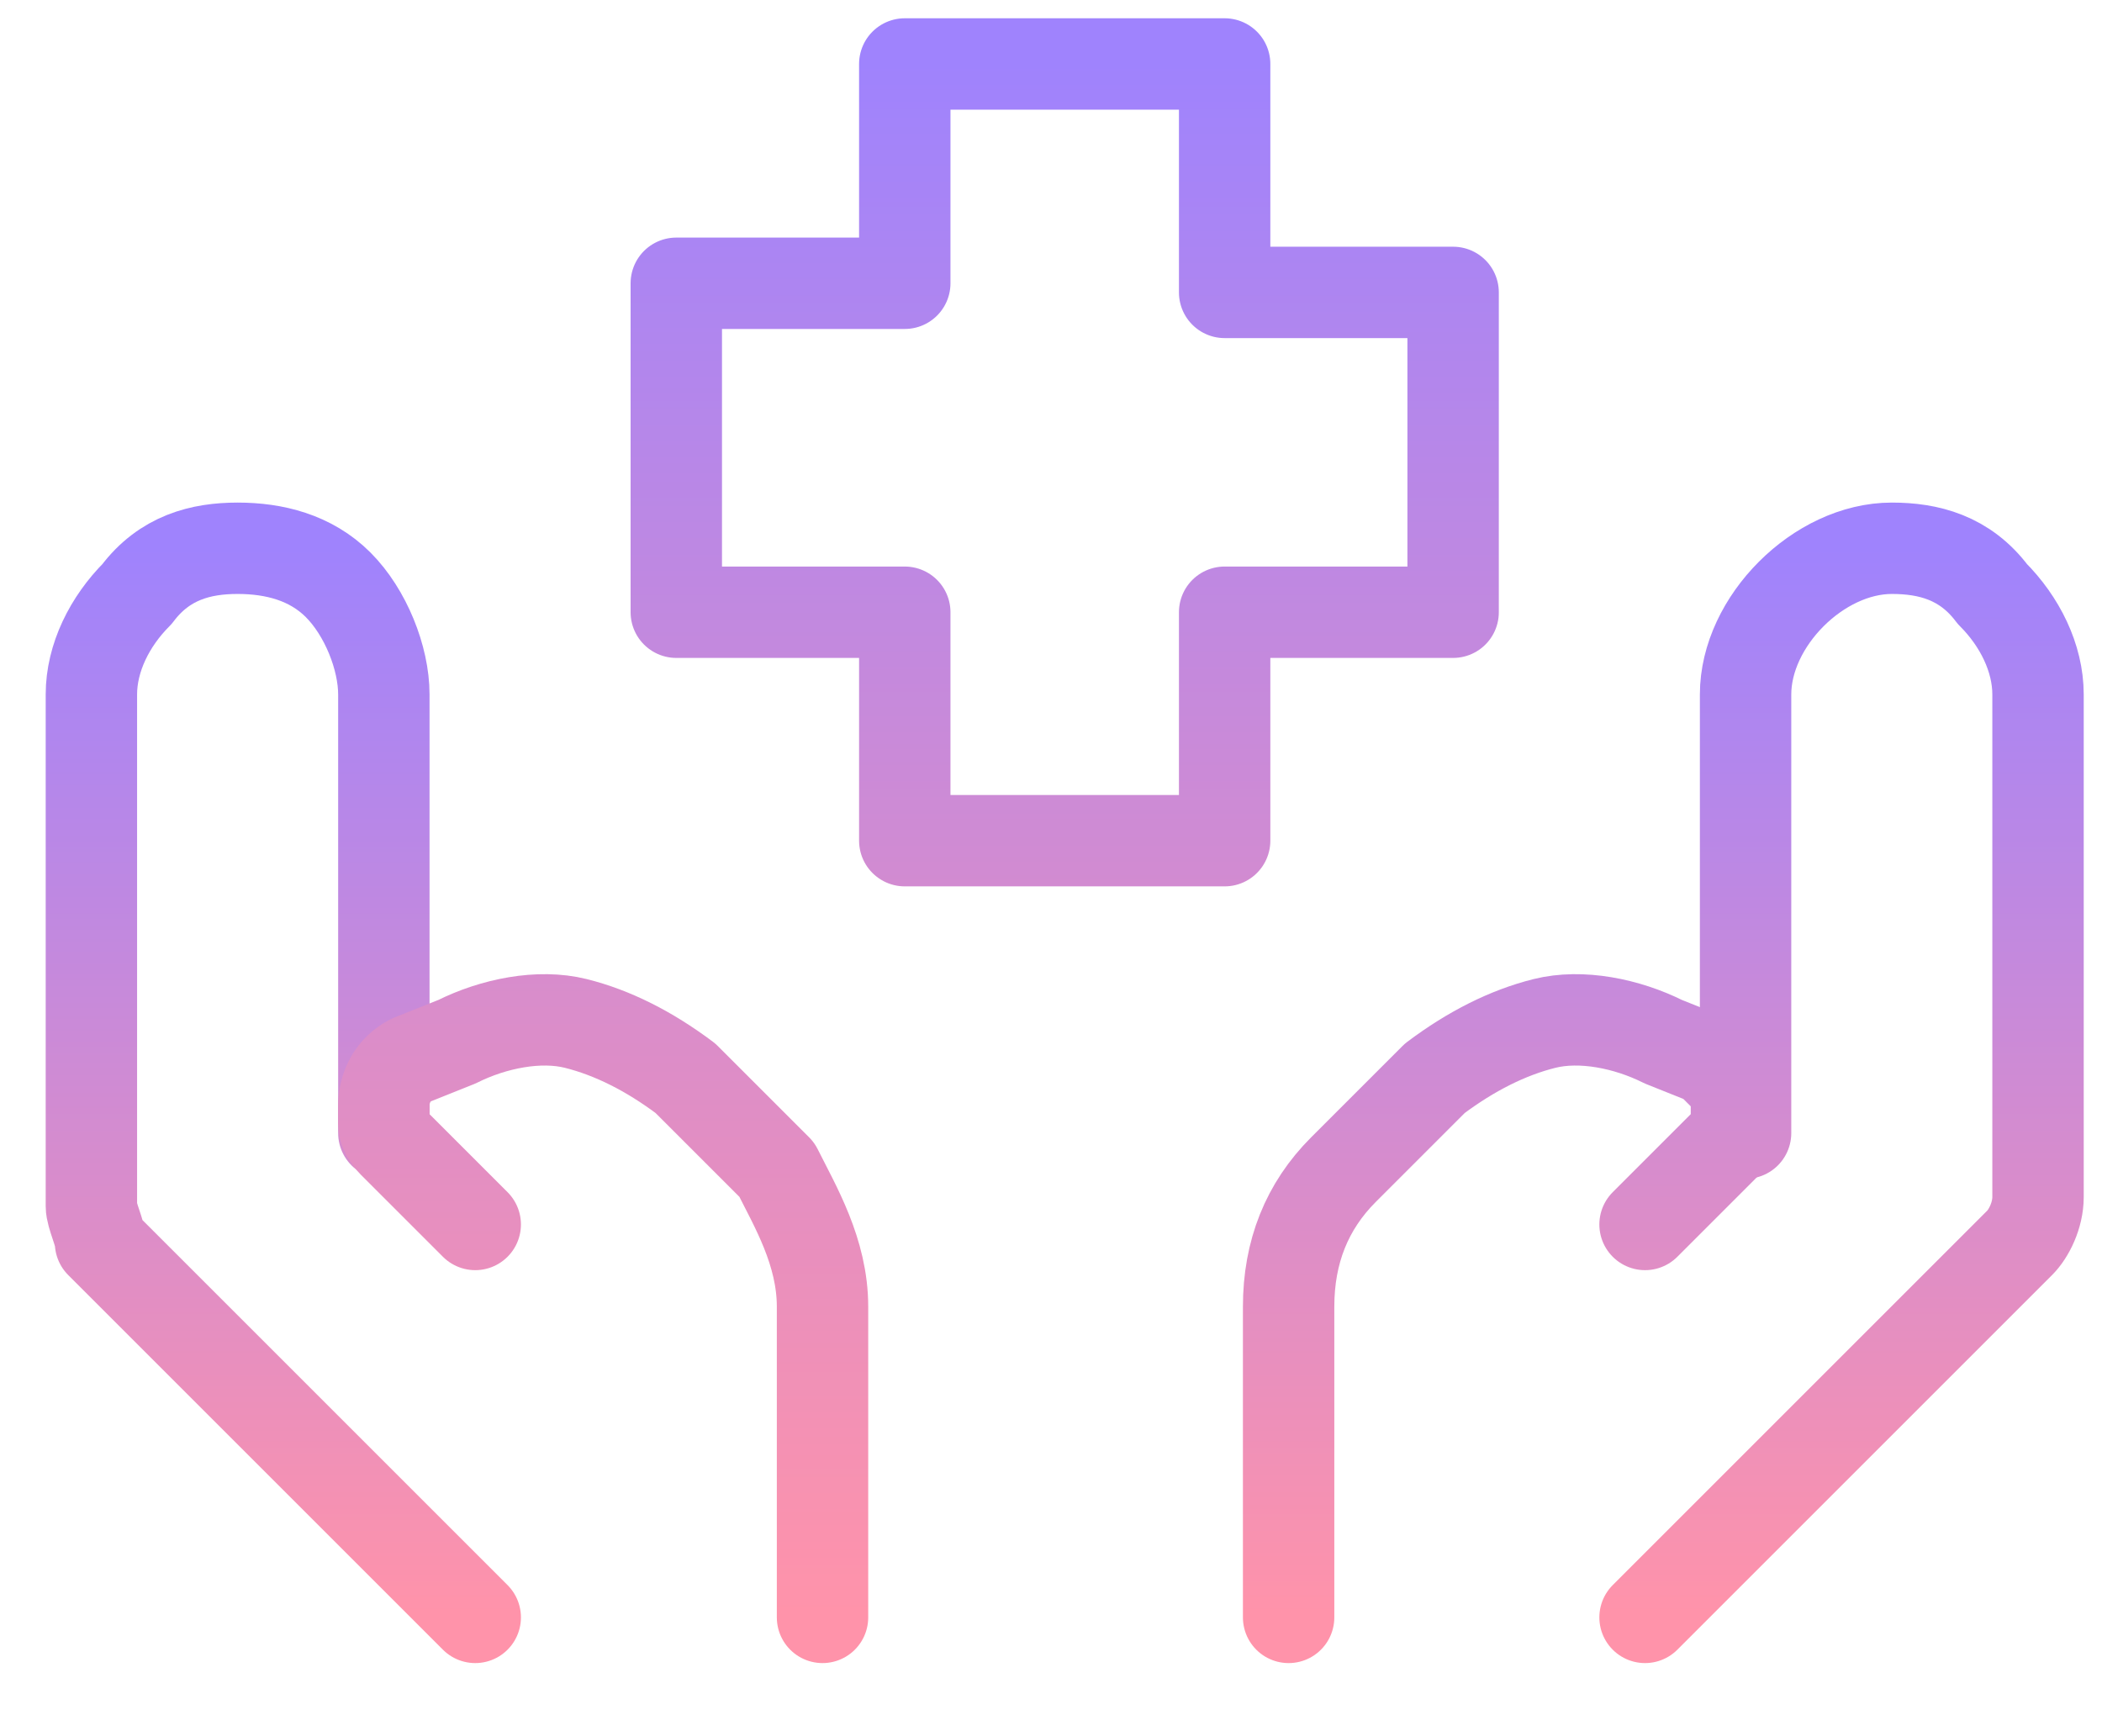 <?xml version="1.0" encoding="utf-8"?>
<!-- Generator: Adobe Illustrator 27.2.0, SVG Export Plug-In . SVG Version: 6.00 Build 0)  -->
<svg version="1.1" id="Layer_1" xmlns="http://www.w3.org/2000/svg" xmlns:xlink="http://www.w3.org/1999/xlink" x="0px" y="0px"
	 viewBox="0 0 23 19" style="enable-background:new 0 0 23 19;" xml:space="preserve">
<style type="text/css">
	.st0{fill:none;stroke:url(#SVGID_1_);stroke-linecap:round;stroke-linejoin:round;}
	
		.st1{fill:none;stroke:url(#SVGID_00000143599818715149038900000013143207126953204398_);stroke-linecap:round;stroke-linejoin:round;}
	
		.st2{fill:none;stroke:url(#SVGID_00000044171465749061045160000007301195056337086131_);stroke-linecap:round;stroke-linejoin:round;}
</style>
<linearGradient id="SVGID_1_" gradientUnits="userSpaceOnUse" x1="20.125" y1="14.021" x2="20.125" y2="2.333" gradientTransform="matrix(1 0 0 -1 0 20)">
	<stop  offset="0" style="stop-color:#9F83FD"/>
	<stop  offset="1" style="stop-color:#FF93AA"/>
</linearGradient>
<path class="st0" d="M18,17.7l4.1-4.1c0.1-0.1,0.2-0.3,0.2-0.5V7.6c0-0.4-0.2-0.8-0.5-1.1C21.5,6.1,21.1,6,20.7,6l0,0
	c-0.4,0-0.8,0.2-1.1,0.5c-0.3,0.3-0.5,0.7-0.5,1.1v4.8"/>
<linearGradient id="SVGID_00000025427693271727640930000012906388780317627264_" gradientUnits="userSpaceOnUse" x1="10.031" y1="14.021" x2="10.031" y2="2.333" gradientTransform="matrix(1 0 0 -1 0 20)">
	<stop  offset="0" style="stop-color:#9F83FD"/>
	<stop  offset="1" style="stop-color:#FF93AA"/>
</linearGradient>
<path style="fill:none;stroke:url(#SVGID_00000025427693271727640930000012906388780317627264_);stroke-linecap:round;stroke-linejoin:round;" d="
	M18,13.4l0.9-0.9c0,0,0.1-0.1,0.1-0.2c0-0.1,0-0.1,0-0.2c0-0.1,0-0.2-0.1-0.3c-0.1-0.1-0.1-0.1-0.2-0.2l-0.5-0.2
	c-0.4-0.2-0.9-0.3-1.3-0.2c-0.4,0.1-0.8,0.3-1.2,0.6l-1,1c-0.4,0.4-0.6,0.9-0.6,1.5v3.4 M5.2,17.7l-4.1-4.1C1.1,13.5,1,13.3,1,13.2
	V7.6c0-0.4,0.2-0.8,0.5-1.1C1.8,6.1,2.2,6,2.6,6l0,0C3,6,3.4,6.1,3.7,6.4C4,6.7,4.2,7.2,4.2,7.6v4.8"/>
<linearGradient id="SVGID_00000072991336101297463590000004559263711985385877_" gradientUnits="userSpaceOnUse" x1="10.031" y1="19.333" x2="10.031" y2="2.333" gradientTransform="matrix(1 0 0 -1 0 20)">
	<stop  offset="0" style="stop-color:#9F83FD"/>
	<stop  offset="1" style="stop-color:#FF93AA"/>
</linearGradient>
<path style="fill:none;stroke:url(#SVGID_00000072991336101297463590000004559263711985385877_);stroke-linecap:round;stroke-linejoin:round;" d="
	M5.2,13.4l-0.9-0.9c0,0-0.1-0.1-0.1-0.2c0-0.1,0-0.1,0-0.2l0,0c0-0.2,0.1-0.4,0.3-0.5l0.5-0.2c0.4-0.2,0.9-0.3,1.3-0.2
	c0.4,0.1,0.8,0.3,1.2,0.6l1,1C8.7,13.2,9,13.7,9,14.3v3.4 M13.4,9.2H9.9V6.7H7.4V3.1h2.5V0.7h3.5v2.5h2.5v3.5h-2.5V9.2L13.4,9.2z"/>
</svg>
